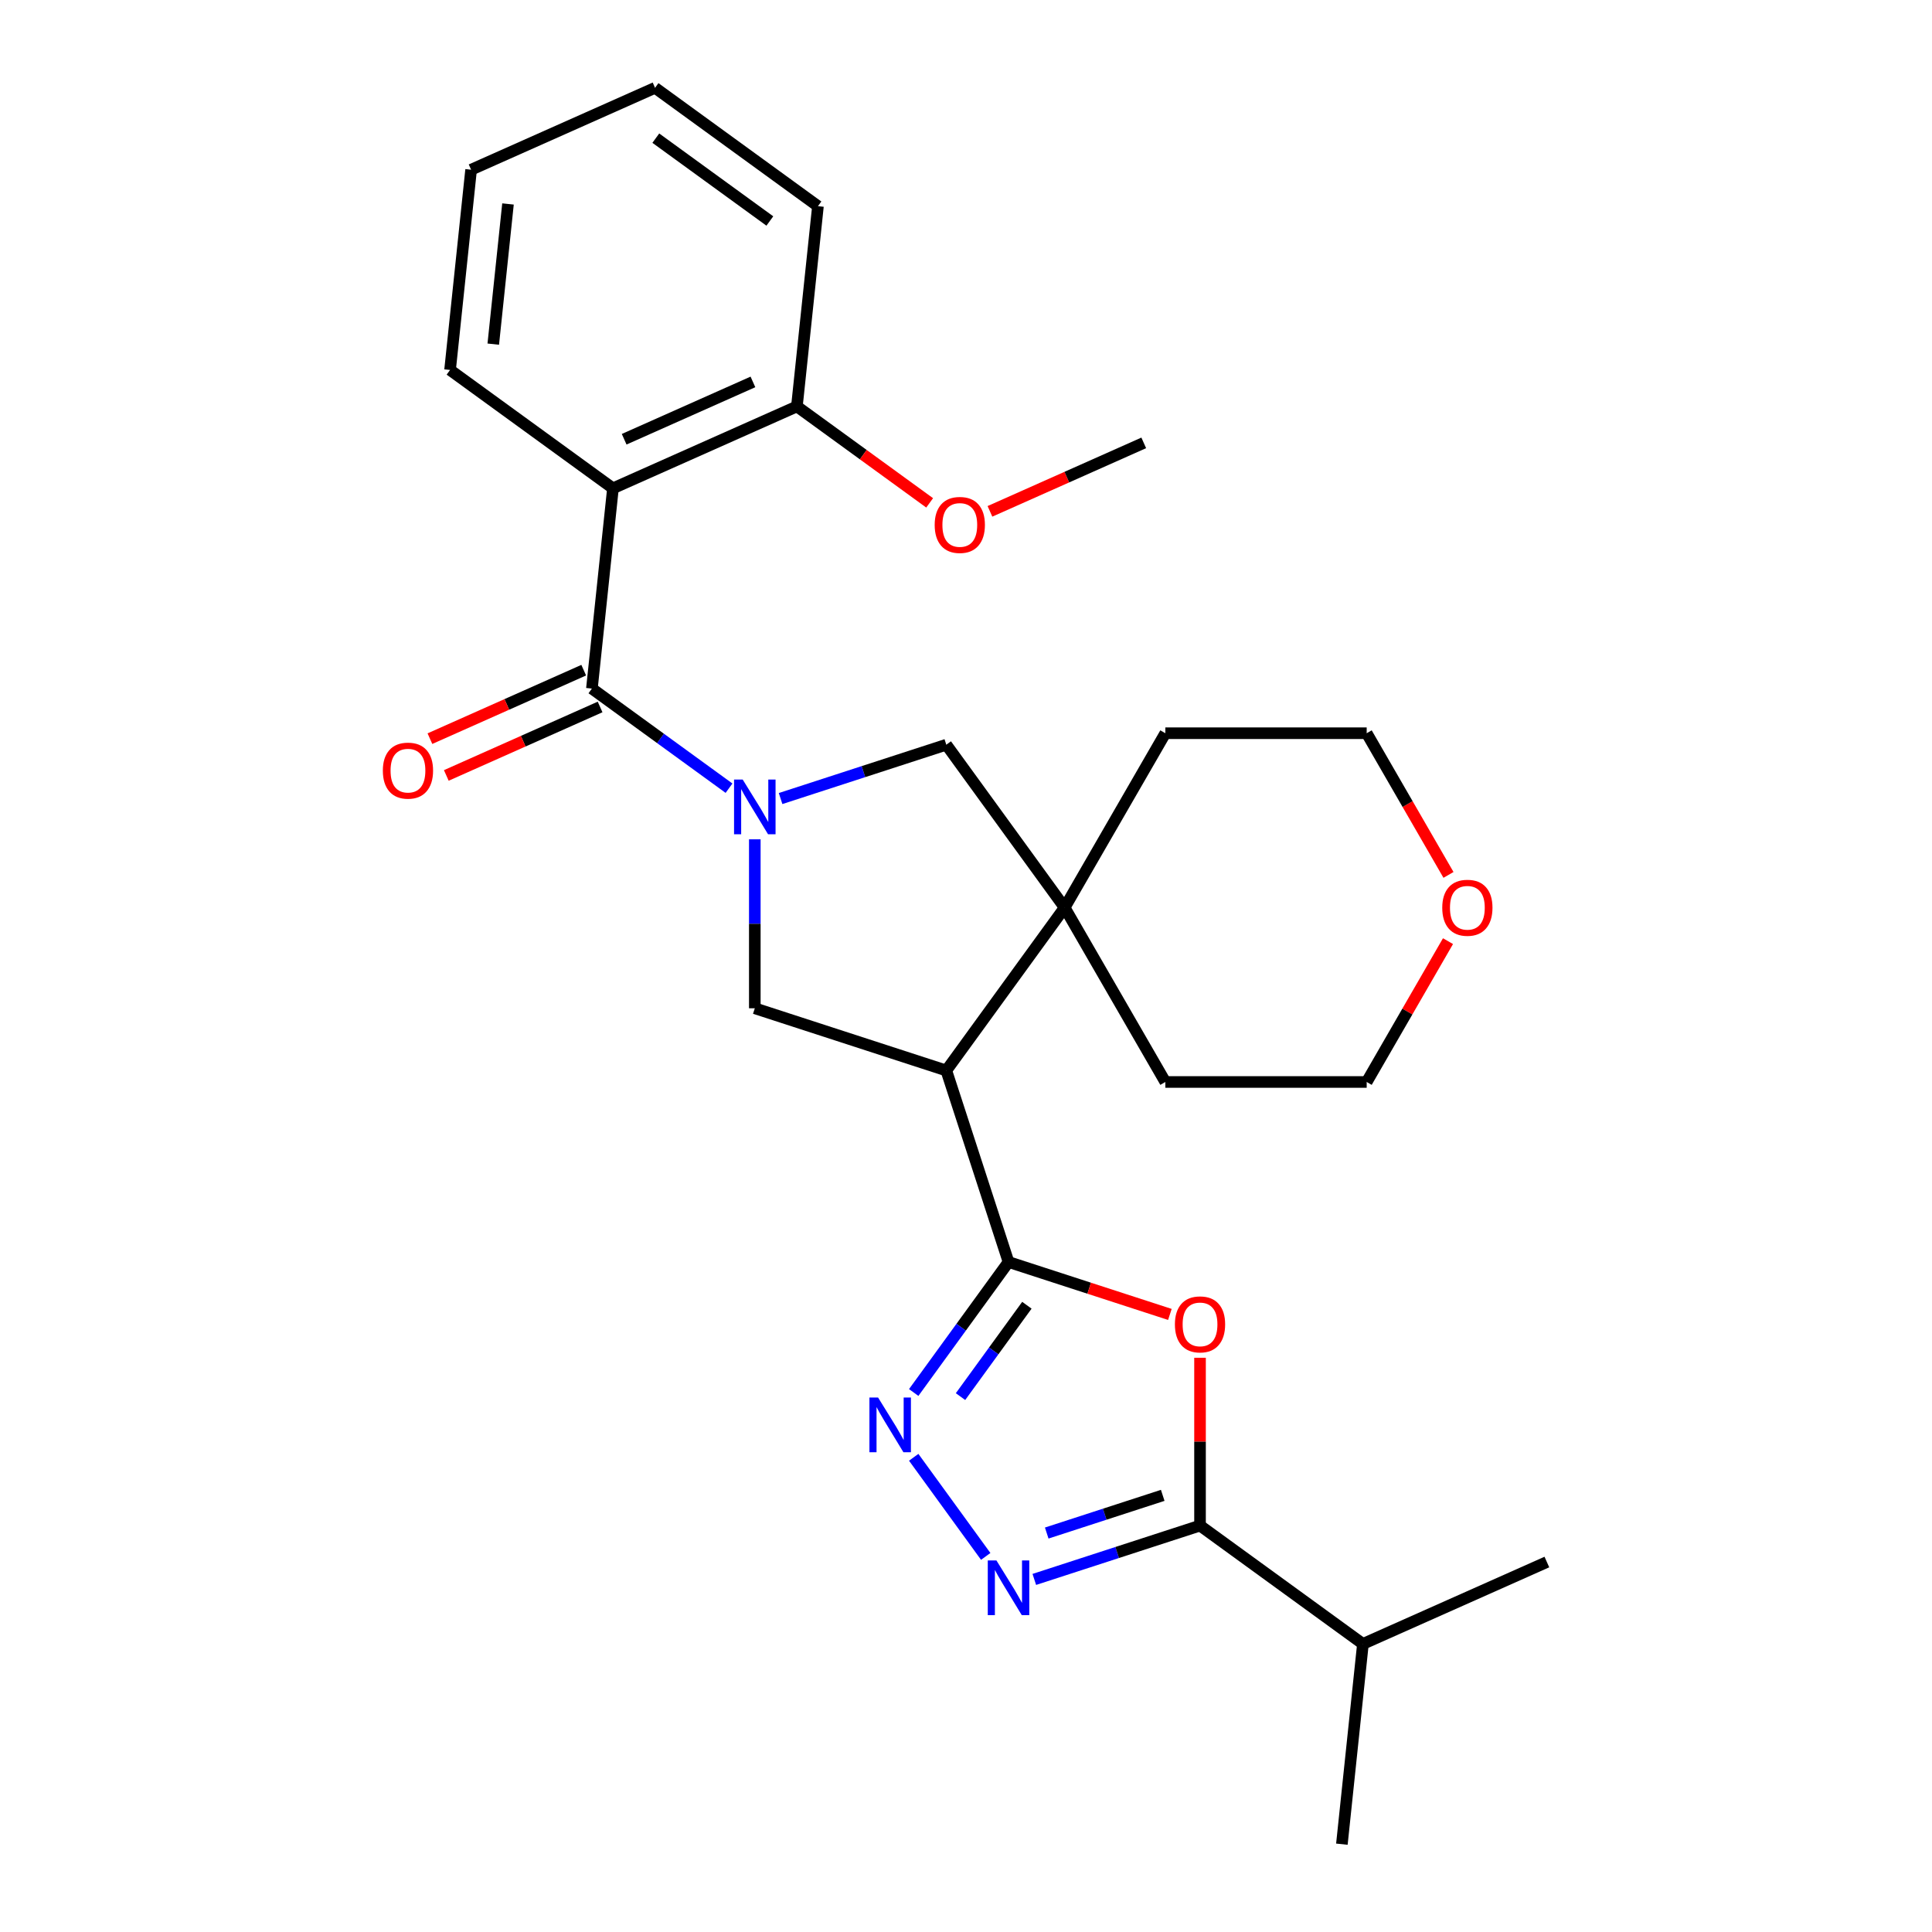 <?xml version='1.0' encoding='iso-8859-1'?>
<svg version='1.1' baseProfile='full'
              xmlns='http://www.w3.org/2000/svg'
                      xmlns:rdkit='http://www.rdkit.org/xml'
                      xmlns:xlink='http://www.w3.org/1999/xlink'
                  xml:space='preserve'
width='1000px' height='1000px' viewBox='0 0 1000 1000'>
<!-- END OF HEADER -->
<rect style='opacity:1.0;fill:#FFFFFF;stroke:none' width='1000' height='1000' x='0' y='0'> </rect>
<path class='bond-2' d='M 377.341,407.967 L 341.855,382.185' style='fill:none;fill-rule:evenodd;stroke:#0000FF;stroke-width:6px;stroke-linecap:butt;stroke-linejoin:miter;stroke-opacity:1' />
<path class='bond-2' d='M 341.855,382.185 L 306.37,356.404' style='fill:none;fill-rule:evenodd;stroke:#000000;stroke-width:6px;stroke-linecap:butt;stroke-linejoin:miter;stroke-opacity:1' />
<path class='bond-8' d='M 390.686,434.429 L 390.686,478.156' style='fill:none;fill-rule:evenodd;stroke:#0000FF;stroke-width:6px;stroke-linecap:butt;stroke-linejoin:miter;stroke-opacity:1' />
<path class='bond-8' d='M 390.686,478.156 L 390.686,521.884' style='fill:none;fill-rule:evenodd;stroke:#000000;stroke-width:6px;stroke-linecap:butt;stroke-linejoin:miter;stroke-opacity:1' />
<path class='bond-10' d='M 404.032,413.327 L 446.919,399.392' style='fill:none;fill-rule:evenodd;stroke:#0000FF;stroke-width:6px;stroke-linecap:butt;stroke-linejoin:miter;stroke-opacity:1' />
<path class='bond-10' d='M 446.919,399.392 L 489.806,385.457' style='fill:none;fill-rule:evenodd;stroke:#000000;stroke-width:6px;stroke-linecap:butt;stroke-linejoin:miter;stroke-opacity:1' />
<path class='bond-0' d='M 522.012,653.21 L 489.806,554.09' style='fill:none;fill-rule:evenodd;stroke:#000000;stroke-width:6px;stroke-linecap:butt;stroke-linejoin:miter;stroke-opacity:1' />
<path class='bond-3' d='M 522.012,653.21 L 563.769,666.777' style='fill:none;fill-rule:evenodd;stroke:#000000;stroke-width:6px;stroke-linecap:butt;stroke-linejoin:miter;stroke-opacity:1' />
<path class='bond-3' d='M 563.769,666.777 L 605.526,680.345' style='fill:none;fill-rule:evenodd;stroke:#FF0000;stroke-width:6px;stroke-linecap:butt;stroke-linejoin:miter;stroke-opacity:1' />
<path class='bond-4' d='M 522.012,653.21 L 497.473,686.985' style='fill:none;fill-rule:evenodd;stroke:#000000;stroke-width:6px;stroke-linecap:butt;stroke-linejoin:miter;stroke-opacity:1' />
<path class='bond-4' d='M 497.473,686.985 L 472.934,720.76' style='fill:none;fill-rule:evenodd;stroke:#0000FF;stroke-width:6px;stroke-linecap:butt;stroke-linejoin:miter;stroke-opacity:1' />
<path class='bond-4' d='M 531.514,675.594 L 514.336,699.237' style='fill:none;fill-rule:evenodd;stroke:#000000;stroke-width:6px;stroke-linecap:butt;stroke-linejoin:miter;stroke-opacity:1' />
<path class='bond-4' d='M 514.336,699.237 L 497.159,722.88' style='fill:none;fill-rule:evenodd;stroke:#0000FF;stroke-width:6px;stroke-linecap:butt;stroke-linejoin:miter;stroke-opacity:1' />
<path class='bond-1' d='M 489.806,554.09 L 390.686,521.884' style='fill:none;fill-rule:evenodd;stroke:#000000;stroke-width:6px;stroke-linecap:butt;stroke-linejoin:miter;stroke-opacity:1' />
<path class='bond-27' d='M 489.806,554.09 L 551.065,469.774' style='fill:none;fill-rule:evenodd;stroke:#000000;stroke-width:6px;stroke-linecap:butt;stroke-linejoin:miter;stroke-opacity:1' />
<path class='bond-7' d='M 306.37,356.404 L 317.264,252.754' style='fill:none;fill-rule:evenodd;stroke:#000000;stroke-width:6px;stroke-linecap:butt;stroke-linejoin:miter;stroke-opacity:1' />
<path class='bond-12' d='M 302.131,346.883 L 262.329,364.604' style='fill:none;fill-rule:evenodd;stroke:#000000;stroke-width:6px;stroke-linecap:butt;stroke-linejoin:miter;stroke-opacity:1' />
<path class='bond-12' d='M 262.329,364.604 L 222.526,382.325' style='fill:none;fill-rule:evenodd;stroke:#FF0000;stroke-width:6px;stroke-linecap:butt;stroke-linejoin:miter;stroke-opacity:1' />
<path class='bond-12' d='M 310.609,365.925 L 270.807,383.646' style='fill:none;fill-rule:evenodd;stroke:#000000;stroke-width:6px;stroke-linecap:butt;stroke-linejoin:miter;stroke-opacity:1' />
<path class='bond-12' d='M 270.807,383.646 L 231.004,401.367' style='fill:none;fill-rule:evenodd;stroke:#FF0000;stroke-width:6px;stroke-linecap:butt;stroke-linejoin:miter;stroke-opacity:1' />
<path class='bond-6' d='M 621.132,702.781 L 621.132,746.209' style='fill:none;fill-rule:evenodd;stroke:#FF0000;stroke-width:6px;stroke-linecap:butt;stroke-linejoin:miter;stroke-opacity:1' />
<path class='bond-6' d='M 621.132,746.209 L 621.132,789.636' style='fill:none;fill-rule:evenodd;stroke:#000000;stroke-width:6px;stroke-linecap:butt;stroke-linejoin:miter;stroke-opacity:1' />
<path class='bond-5' d='M 472.934,754.291 L 510.208,805.595' style='fill:none;fill-rule:evenodd;stroke:#0000FF;stroke-width:6px;stroke-linecap:butt;stroke-linejoin:miter;stroke-opacity:1' />
<path class='bond-29' d='M 535.358,817.506 L 578.245,803.571' style='fill:none;fill-rule:evenodd;stroke:#0000FF;stroke-width:6px;stroke-linecap:butt;stroke-linejoin:miter;stroke-opacity:1' />
<path class='bond-29' d='M 578.245,803.571 L 621.132,789.636' style='fill:none;fill-rule:evenodd;stroke:#000000;stroke-width:6px;stroke-linecap:butt;stroke-linejoin:miter;stroke-opacity:1' />
<path class='bond-29' d='M 541.783,793.502 L 571.804,783.747' style='fill:none;fill-rule:evenodd;stroke:#0000FF;stroke-width:6px;stroke-linecap:butt;stroke-linejoin:miter;stroke-opacity:1' />
<path class='bond-29' d='M 571.804,783.747 L 601.825,773.993' style='fill:none;fill-rule:evenodd;stroke:#000000;stroke-width:6px;stroke-linecap:butt;stroke-linejoin:miter;stroke-opacity:1' />
<path class='bond-13' d='M 621.132,789.636 L 705.448,850.896' style='fill:none;fill-rule:evenodd;stroke:#000000;stroke-width:6px;stroke-linecap:butt;stroke-linejoin:miter;stroke-opacity:1' />
<path class='bond-11' d='M 317.264,252.754 L 412.474,210.364' style='fill:none;fill-rule:evenodd;stroke:#000000;stroke-width:6px;stroke-linecap:butt;stroke-linejoin:miter;stroke-opacity:1' />
<path class='bond-11' d='M 323.068,227.353 L 389.715,197.68' style='fill:none;fill-rule:evenodd;stroke:#000000;stroke-width:6px;stroke-linecap:butt;stroke-linejoin:miter;stroke-opacity:1' />
<path class='bond-15' d='M 317.264,252.754 L 232.948,191.495' style='fill:none;fill-rule:evenodd;stroke:#000000;stroke-width:6px;stroke-linecap:butt;stroke-linejoin:miter;stroke-opacity:1' />
<path class='bond-9' d='M 551.065,469.774 L 489.806,385.457' style='fill:none;fill-rule:evenodd;stroke:#000000;stroke-width:6px;stroke-linecap:butt;stroke-linejoin:miter;stroke-opacity:1' />
<path class='bond-16' d='M 551.065,469.774 L 603.176,379.516' style='fill:none;fill-rule:evenodd;stroke:#000000;stroke-width:6px;stroke-linecap:butt;stroke-linejoin:miter;stroke-opacity:1' />
<path class='bond-17' d='M 551.065,469.774 L 603.176,560.031' style='fill:none;fill-rule:evenodd;stroke:#000000;stroke-width:6px;stroke-linecap:butt;stroke-linejoin:miter;stroke-opacity:1' />
<path class='bond-18' d='M 412.474,210.364 L 446.83,235.324' style='fill:none;fill-rule:evenodd;stroke:#000000;stroke-width:6px;stroke-linecap:butt;stroke-linejoin:miter;stroke-opacity:1' />
<path class='bond-18' d='M 446.83,235.324 L 481.185,260.285' style='fill:none;fill-rule:evenodd;stroke:#FF0000;stroke-width:6px;stroke-linecap:butt;stroke-linejoin:miter;stroke-opacity:1' />
<path class='bond-21' d='M 412.474,210.364 L 423.368,106.714' style='fill:none;fill-rule:evenodd;stroke:#000000;stroke-width:6px;stroke-linecap:butt;stroke-linejoin:miter;stroke-opacity:1' />
<path class='bond-22' d='M 705.448,850.896 L 694.554,954.545' style='fill:none;fill-rule:evenodd;stroke:#000000;stroke-width:6px;stroke-linecap:butt;stroke-linejoin:miter;stroke-opacity:1' />
<path class='bond-23' d='M 705.448,850.896 L 800.658,808.505' style='fill:none;fill-rule:evenodd;stroke:#000000;stroke-width:6px;stroke-linecap:butt;stroke-linejoin:miter;stroke-opacity:1' />
<path class='bond-14' d='M 749.481,487.139 L 728.439,523.585' style='fill:none;fill-rule:evenodd;stroke:#FF0000;stroke-width:6px;stroke-linecap:butt;stroke-linejoin:miter;stroke-opacity:1' />
<path class='bond-14' d='M 728.439,523.585 L 707.397,560.031' style='fill:none;fill-rule:evenodd;stroke:#000000;stroke-width:6px;stroke-linecap:butt;stroke-linejoin:miter;stroke-opacity:1' />
<path class='bond-28' d='M 749.735,452.848 L 728.566,416.182' style='fill:none;fill-rule:evenodd;stroke:#FF0000;stroke-width:6px;stroke-linecap:butt;stroke-linejoin:miter;stroke-opacity:1' />
<path class='bond-28' d='M 728.566,416.182 L 707.397,379.516' style='fill:none;fill-rule:evenodd;stroke:#000000;stroke-width:6px;stroke-linecap:butt;stroke-linejoin:miter;stroke-opacity:1' />
<path class='bond-25' d='M 232.948,191.495 L 243.842,87.845' style='fill:none;fill-rule:evenodd;stroke:#000000;stroke-width:6px;stroke-linecap:butt;stroke-linejoin:miter;stroke-opacity:1' />
<path class='bond-25' d='M 255.312,178.126 L 262.938,105.571' style='fill:none;fill-rule:evenodd;stroke:#000000;stroke-width:6px;stroke-linecap:butt;stroke-linejoin:miter;stroke-opacity:1' />
<path class='bond-19' d='M 603.176,379.516 L 707.397,379.516' style='fill:none;fill-rule:evenodd;stroke:#000000;stroke-width:6px;stroke-linecap:butt;stroke-linejoin:miter;stroke-opacity:1' />
<path class='bond-20' d='M 603.176,560.031 L 707.397,560.031' style='fill:none;fill-rule:evenodd;stroke:#000000;stroke-width:6px;stroke-linecap:butt;stroke-linejoin:miter;stroke-opacity:1' />
<path class='bond-24' d='M 512.396,264.675 L 552.199,246.954' style='fill:none;fill-rule:evenodd;stroke:#FF0000;stroke-width:6px;stroke-linecap:butt;stroke-linejoin:miter;stroke-opacity:1' />
<path class='bond-24' d='M 552.199,246.954 L 592.001,229.233' style='fill:none;fill-rule:evenodd;stroke:#000000;stroke-width:6px;stroke-linecap:butt;stroke-linejoin:miter;stroke-opacity:1' />
<path class='bond-30' d='M 423.368,106.714 L 339.052,45.455' style='fill:none;fill-rule:evenodd;stroke:#000000;stroke-width:6px;stroke-linecap:butt;stroke-linejoin:miter;stroke-opacity:1' />
<path class='bond-30' d='M 398.469,114.388 L 339.448,71.507' style='fill:none;fill-rule:evenodd;stroke:#000000;stroke-width:6px;stroke-linecap:butt;stroke-linejoin:miter;stroke-opacity:1' />
<path class='bond-26' d='M 243.842,87.845 L 339.052,45.455' style='fill:none;fill-rule:evenodd;stroke:#000000;stroke-width:6px;stroke-linecap:butt;stroke-linejoin:miter;stroke-opacity:1' />
<path  class='atom-0' d='M 384.426 403.503
L 393.706 418.503
Q 394.626 419.983, 396.106 422.663
Q 397.586 425.343, 397.666 425.503
L 397.666 403.503
L 401.426 403.503
L 401.426 431.823
L 397.546 431.823
L 387.586 415.423
Q 386.426 413.503, 385.186 411.303
Q 383.986 409.103, 383.626 408.423
L 383.626 431.823
L 379.946 431.823
L 379.946 403.503
L 384.426 403.503
' fill='#0000FF'/>
<path  class='atom-4' d='M 608.132 685.496
Q 608.132 678.696, 611.492 674.896
Q 614.852 671.096, 621.132 671.096
Q 627.412 671.096, 630.772 674.896
Q 634.132 678.696, 634.132 685.496
Q 634.132 692.376, 630.732 696.296
Q 627.332 700.176, 621.132 700.176
Q 614.892 700.176, 611.492 696.296
Q 608.132 692.416, 608.132 685.496
M 621.132 696.976
Q 625.452 696.976, 627.772 694.096
Q 630.132 691.176, 630.132 685.496
Q 630.132 679.936, 627.772 677.136
Q 625.452 674.296, 621.132 674.296
Q 616.812 674.296, 614.452 677.096
Q 612.132 679.896, 612.132 685.496
Q 612.132 691.216, 614.452 694.096
Q 616.812 696.976, 621.132 696.976
' fill='#FF0000'/>
<path  class='atom-5' d='M 454.493 723.366
L 463.773 738.366
Q 464.693 739.846, 466.173 742.526
Q 467.653 745.206, 467.733 745.366
L 467.733 723.366
L 471.493 723.366
L 471.493 751.686
L 467.613 751.686
L 457.653 735.286
Q 456.493 733.366, 455.253 731.166
Q 454.053 728.966, 453.693 728.286
L 453.693 751.686
L 450.013 751.686
L 450.013 723.366
L 454.493 723.366
' fill='#0000FF'/>
<path  class='atom-6' d='M 515.752 807.682
L 525.032 822.682
Q 525.952 824.162, 527.432 826.842
Q 528.912 829.522, 528.992 829.682
L 528.992 807.682
L 532.752 807.682
L 532.752 836.002
L 528.872 836.002
L 518.912 819.602
Q 517.752 817.682, 516.512 815.482
Q 515.312 813.282, 514.952 812.602
L 514.952 836.002
L 511.272 836.002
L 511.272 807.682
L 515.752 807.682
' fill='#0000FF'/>
<path  class='atom-13' d='M 198.16 398.874
Q 198.16 392.074, 201.52 388.274
Q 204.88 384.474, 211.16 384.474
Q 217.44 384.474, 220.8 388.274
Q 224.16 392.074, 224.16 398.874
Q 224.16 405.754, 220.76 409.674
Q 217.36 413.554, 211.16 413.554
Q 204.92 413.554, 201.52 409.674
Q 198.16 405.794, 198.16 398.874
M 211.16 410.354
Q 215.48 410.354, 217.8 407.474
Q 220.16 404.554, 220.16 398.874
Q 220.16 393.314, 217.8 390.514
Q 215.48 387.674, 211.16 387.674
Q 206.84 387.674, 204.48 390.474
Q 202.16 393.274, 202.16 398.874
Q 202.16 404.594, 204.48 407.474
Q 206.84 410.354, 211.16 410.354
' fill='#FF0000'/>
<path  class='atom-15' d='M 746.507 469.854
Q 746.507 463.054, 749.867 459.254
Q 753.227 455.454, 759.507 455.454
Q 765.787 455.454, 769.147 459.254
Q 772.507 463.054, 772.507 469.854
Q 772.507 476.734, 769.107 480.654
Q 765.707 484.534, 759.507 484.534
Q 753.267 484.534, 749.867 480.654
Q 746.507 476.774, 746.507 469.854
M 759.507 481.334
Q 763.827 481.334, 766.147 478.454
Q 768.507 475.534, 768.507 469.854
Q 768.507 464.294, 766.147 461.494
Q 763.827 458.654, 759.507 458.654
Q 755.187 458.654, 752.827 461.454
Q 750.507 464.254, 750.507 469.854
Q 750.507 475.574, 752.827 478.454
Q 755.187 481.334, 759.507 481.334
' fill='#FF0000'/>
<path  class='atom-19' d='M 483.791 271.703
Q 483.791 264.903, 487.151 261.103
Q 490.511 257.303, 496.791 257.303
Q 503.071 257.303, 506.431 261.103
Q 509.791 264.903, 509.791 271.703
Q 509.791 278.583, 506.391 282.503
Q 502.991 286.383, 496.791 286.383
Q 490.551 286.383, 487.151 282.503
Q 483.791 278.623, 483.791 271.703
M 496.791 283.183
Q 501.111 283.183, 503.431 280.303
Q 505.791 277.383, 505.791 271.703
Q 505.791 266.143, 503.431 263.343
Q 501.111 260.503, 496.791 260.503
Q 492.471 260.503, 490.111 263.303
Q 487.791 266.103, 487.791 271.703
Q 487.791 277.423, 490.111 280.303
Q 492.471 283.183, 496.791 283.183
' fill='#FF0000'/>
</svg>
